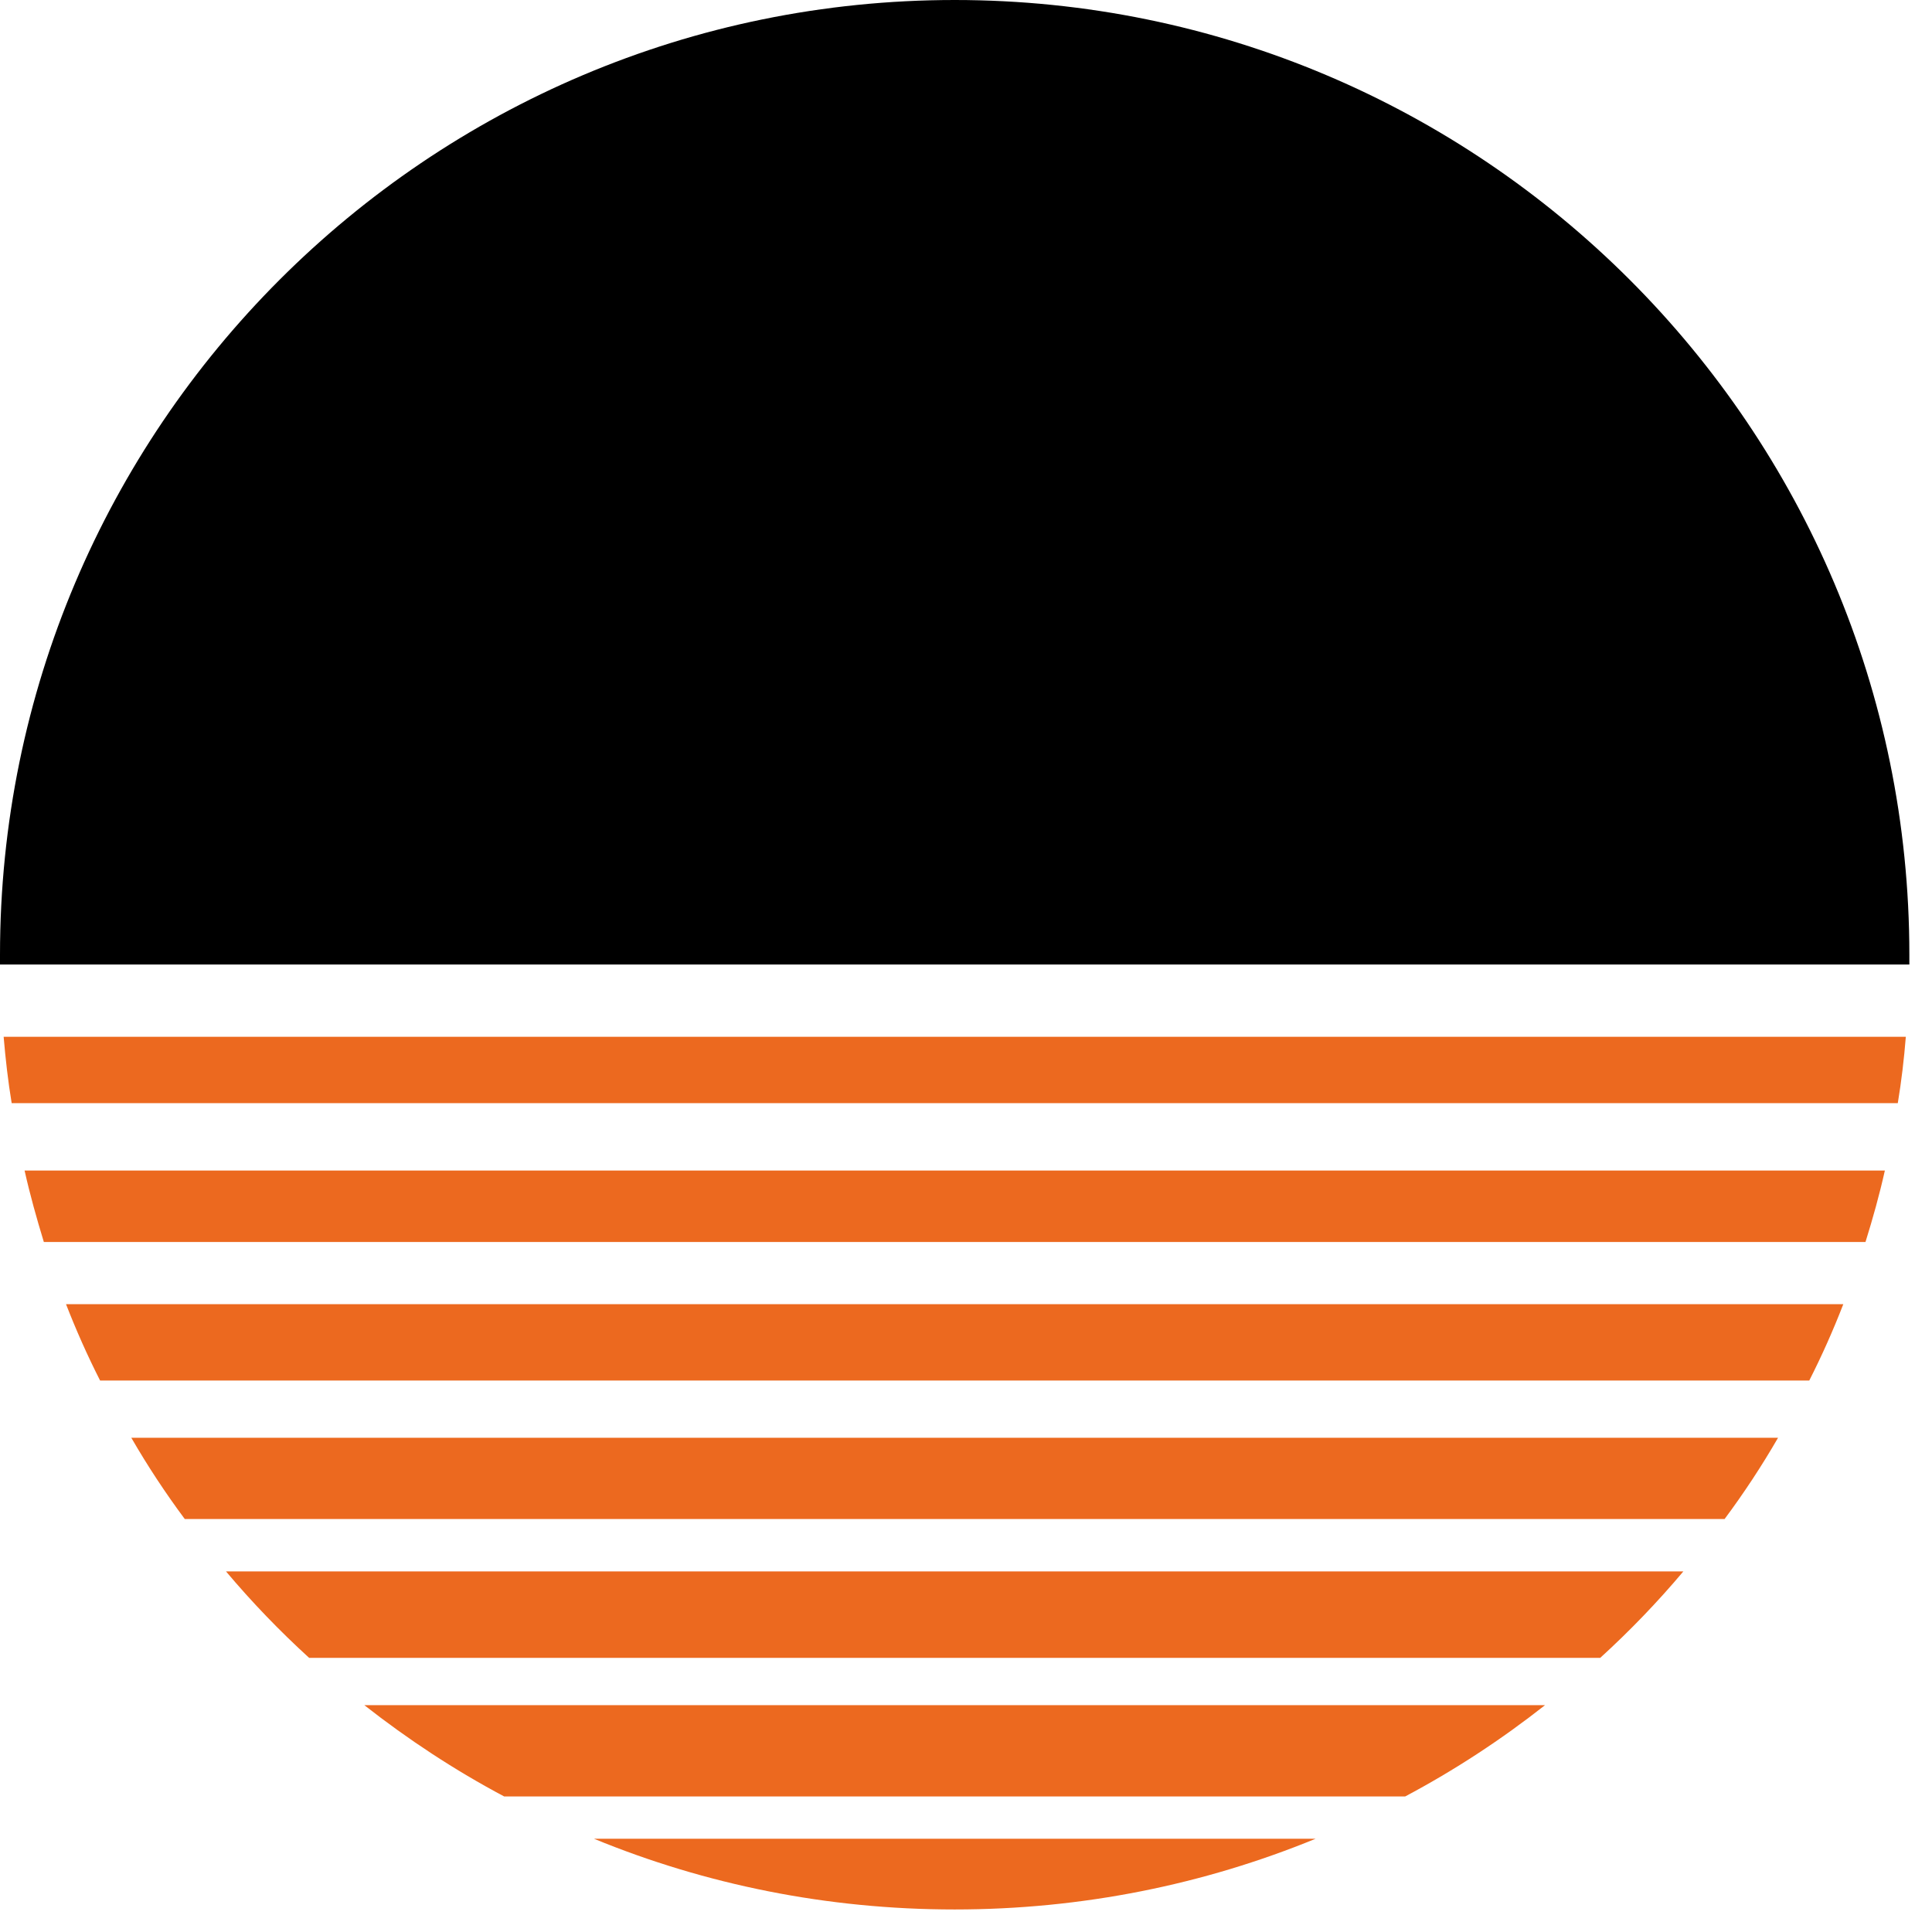 <svg width="71" height="71" viewBox="0 0 71 71" fill="none" xmlns="http://www.w3.org/2000/svg">
<g clip-path="url(#clip0_32_94)">
<path d="M21.828 67.573H48.348C44.252 69.253 39.774 70.172 35.082 70.172C30.39 70.172 25.915 69.253 21.828 67.573Z" fill="#EC691F"/>
<path d="M13.388 62.663H56.78C55.176 63.926 53.461 65.051 51.639 66.019H18.528C16.706 65.051 14.992 63.922 13.388 62.663Z" fill="#EC691F"/>
<path d="M8.305 57.748H61.863C60.913 58.877 59.892 59.937 58.808 60.925H11.36C10.28 59.941 9.255 58.877 8.305 57.748Z" fill="#EC691F"/>
<path d="M4.826 52.838H65.342C64.745 53.871 64.09 54.866 63.378 55.823H6.79C6.078 54.866 5.423 53.871 4.826 52.838Z" fill="#EC691F"/>
<path d="M2.426 47.927H67.741C67.37 48.884 66.953 49.822 66.49 50.733H3.678C3.215 49.822 2.798 48.884 2.426 47.927Z" fill="#EC691F"/>
<path d="M0.903 43.016H69.268C69.069 43.908 68.824 44.781 68.556 45.642H1.611C1.347 44.777 1.102 43.904 0.903 43.016Z" fill="#EC691F"/>
<path d="M70.038 38.102C69.973 38.917 69.877 39.733 69.743 40.54H0.429C0.295 39.733 0.203 38.917 0.134 38.102H70.038Z" fill="#EC691F"/>
<path d="M70.168 35.086V35.446H0V35.086C0 15.715 15.712 0 35.086 0C54.457 0.004 70.168 15.715 70.168 35.086Z" fill="black"/>
</g>
<defs>
<clipPath id="clip0_32_94">
<rect width="71" height="71" fill="white"/>
</clipPath>
</defs>
</svg>
